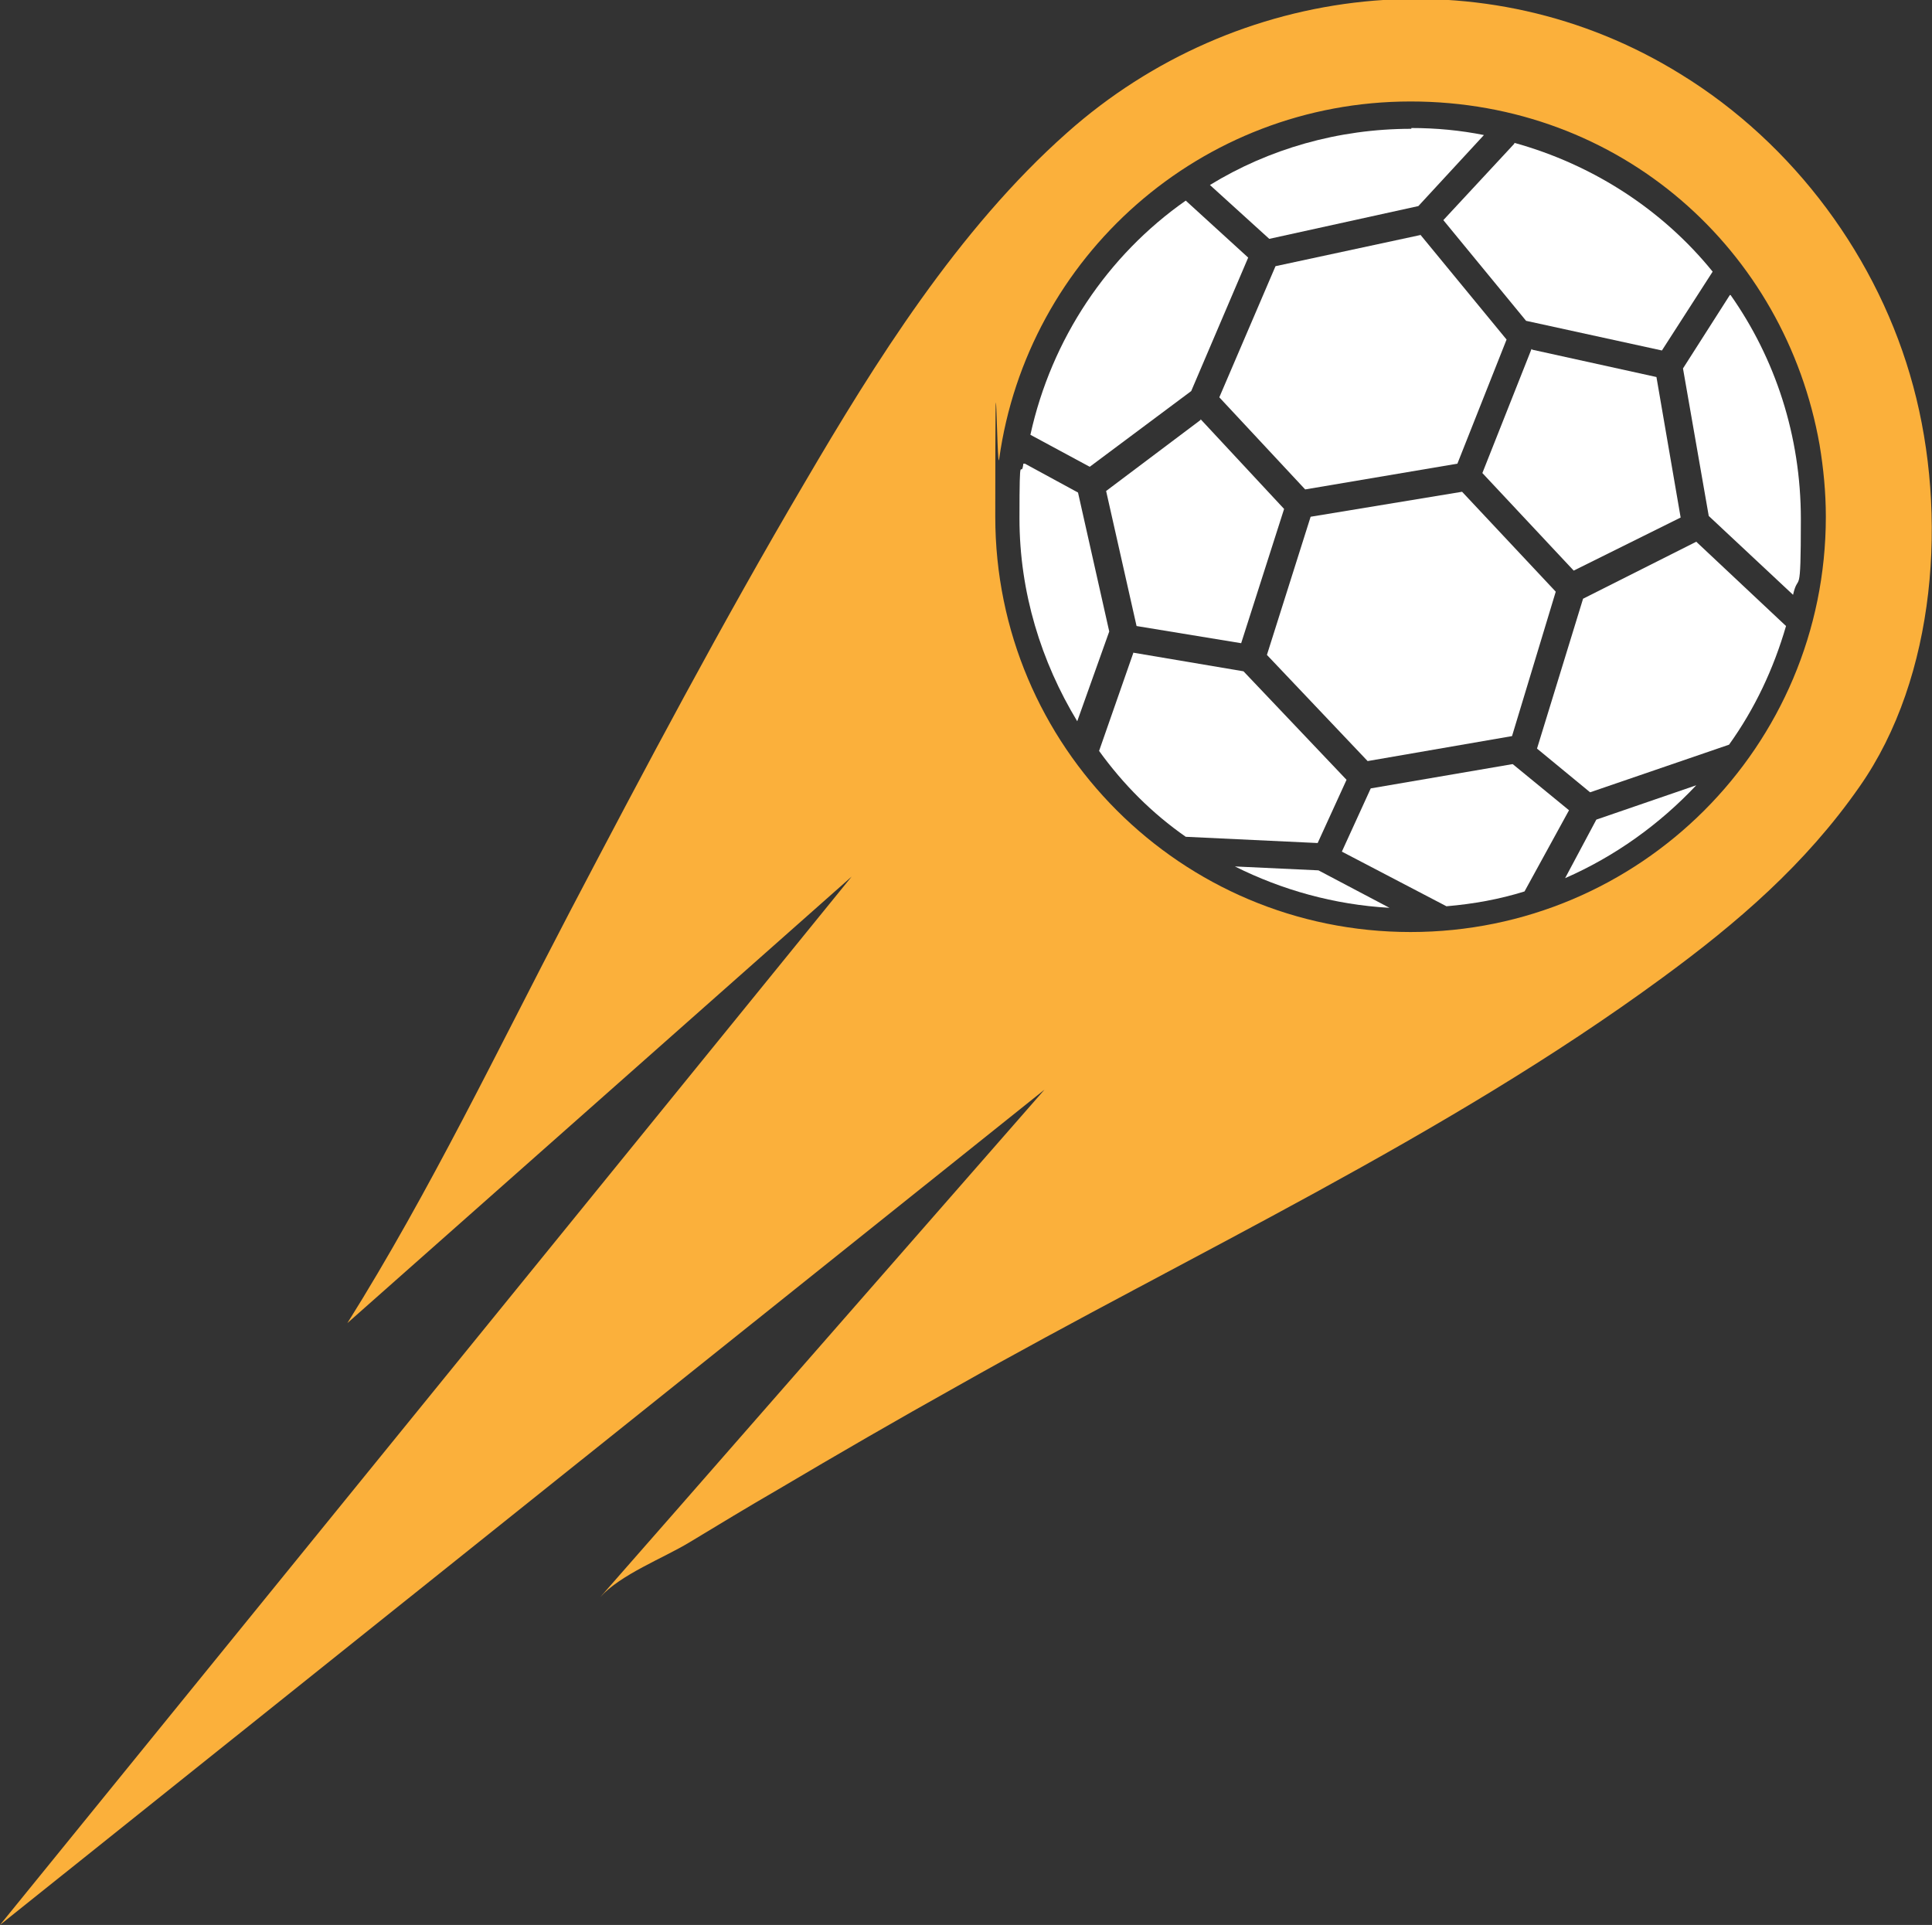<?xml version="1.0" encoding="UTF-8"?>
<svg id="Vrstva_1" xmlns="http://www.w3.org/2000/svg" width="247.5" height="246.6" version="1.1" viewBox="0 0 247.5 246.6">
  <rect x="0" y="0" width="247.5" height="246.6" fill="#333333" stroke="none"/>
  <!-- Generator: Adobe Illustrator 29.2.1, SVG Export Plug-In . SVG Version: 2.1.0 Build 116)  -->
  <defs>
    <style>
      .st0 {
        fill: #fff;
      }

      .st1 {
        fill: #fbb03b;
      }
    </style>
  </defs>
  <path class="st1" d="M133.8,139.6c-.9,1-54.4,62.2-56.9,65,2.6-2.9,8.1-5,11.4-7,3.8-2.3,7.6-4.6,11.4-6.8,7.6-4.5,15.2-8.9,22.9-13.2,29.9-16.9,62.5-31.9,90.3-52.3,9.7-7.1,18.4-14.6,25.3-24.5,9.9-14.1,11.3-35,6.9-51.3-4.4-16.4-15.3-31.1-29.8-40-25-15.5-56.9-11.8-78.6,7.5-14,12.4-24.7,29.6-33.6,44.8-10.6,18-20.4,36.5-30.1,55-9.2,17.6-17.9,35.8-28.5,52.7l64.6-57.2L0,246.6l133.8-107ZM128,58.8c3.6-25.9,25.8-45.8,52.7-45.8s48,19,52.4,44c.5,3,.8,6.1.8,9.2,0,29.4-23.8,53.2-53.2,53.2s-53.2-23.8-53.2-53.2.2-5,.5-7.4Z"/>
  <g id="layer1">
    <g id="g14033">
      <path id="path14029" class="st0" d="M180.8,16.4c3.2,0,6.3.3,9.3.9l-8.4,9.1-19.1,4.2-7.6-6.9c7.5-4.6,16.4-7.2,25.8-7.2Z"/>
      <path id="path14027" class="st0" d="M194,18.3c10.1,2.8,19,8.6,25.4,16.5l-6.5,10.1-17.4-3.8-10.6-12.9,9.1-9.8Z"/>
      <path id="path14025" class="st0" d="M151.9,25.7l8,7.3-7.3,17.1-13,9.7-7.6-4.1c2.7-12.3,9.9-23,19.9-30Z"/>
      <path id="path14023" class="st0" d="M181.9,30l11.1,13.5-6.3,15.9-19.5,3.3-11-11.8,7.2-16.8,18.6-4Z"/>
      <path id="path14021" class="st0" d="M221.7,37.8c5.7,8.1,9,18,9,28.7s-.3,6.6-1,9.7l-10.8-10.1-3.3-18.9,6-9.4Z"/>
      <path id="path14019" class="st0" d="M196.3,44.8l15.9,3.5,3.1,18-13.7,6.8-11.7-12.5,6.3-15.9Z"/>
      <path id="path14017" class="st0" d="M153.8,53.7l10.7,11.5-5.5,17.2-13.4-2.2-3.9-17.3,12.1-9.1Z"/>
      <path id="path14015" class="st0" d="M131.3,59.4l6.8,3.7,4,17.8-4.1,11.5c-4.6-7.6-7.4-16.5-7.4-26s.2-4.7.5-7Z"/>
      <path id="path14013" class="st0" d="M187.3,63l12,12.8-5.6,18.5-18.5,3.2-12.9-13.6,5.6-17.7,19.4-3.2Z"/>
      <path id="path14011" class="st0" d="M217.3,69.4l11.5,10.8c-1.6,5.5-4,10.6-7.3,15.2l-17.8,6.1-6.8-5.6,5.9-19.2,14.5-7.3Z"/>
      <path id="path14009" class="st0" d="M145.1,83.6l14.2,2.4,13.2,13.9-3.7,8.1-16.9-.8c-4.3-3-8-6.7-11.1-11l4.4-12.6Z"/>
      <path id="path14007" class="st0" d="M193.8,97.9l7.2,5.9-5.7,10.4c-3.2,1-6.5,1.6-10,1.9l-13.4-7,3.7-8.1,18.1-3.1Z"/>
      <path id="path14005" class="st0" d="M217.3,100.6c-4.7,5-10.4,9.1-16.8,11.9l4-7.5,12.8-4.4Z"/>
      <path id="path12405-2-0-0" class="st0" d="M158.2,111l10.7.5,9.1,4.8c-7.1-.4-13.8-2.3-19.8-5.3h0Z"/>
    </g>
  </g>
</svg>